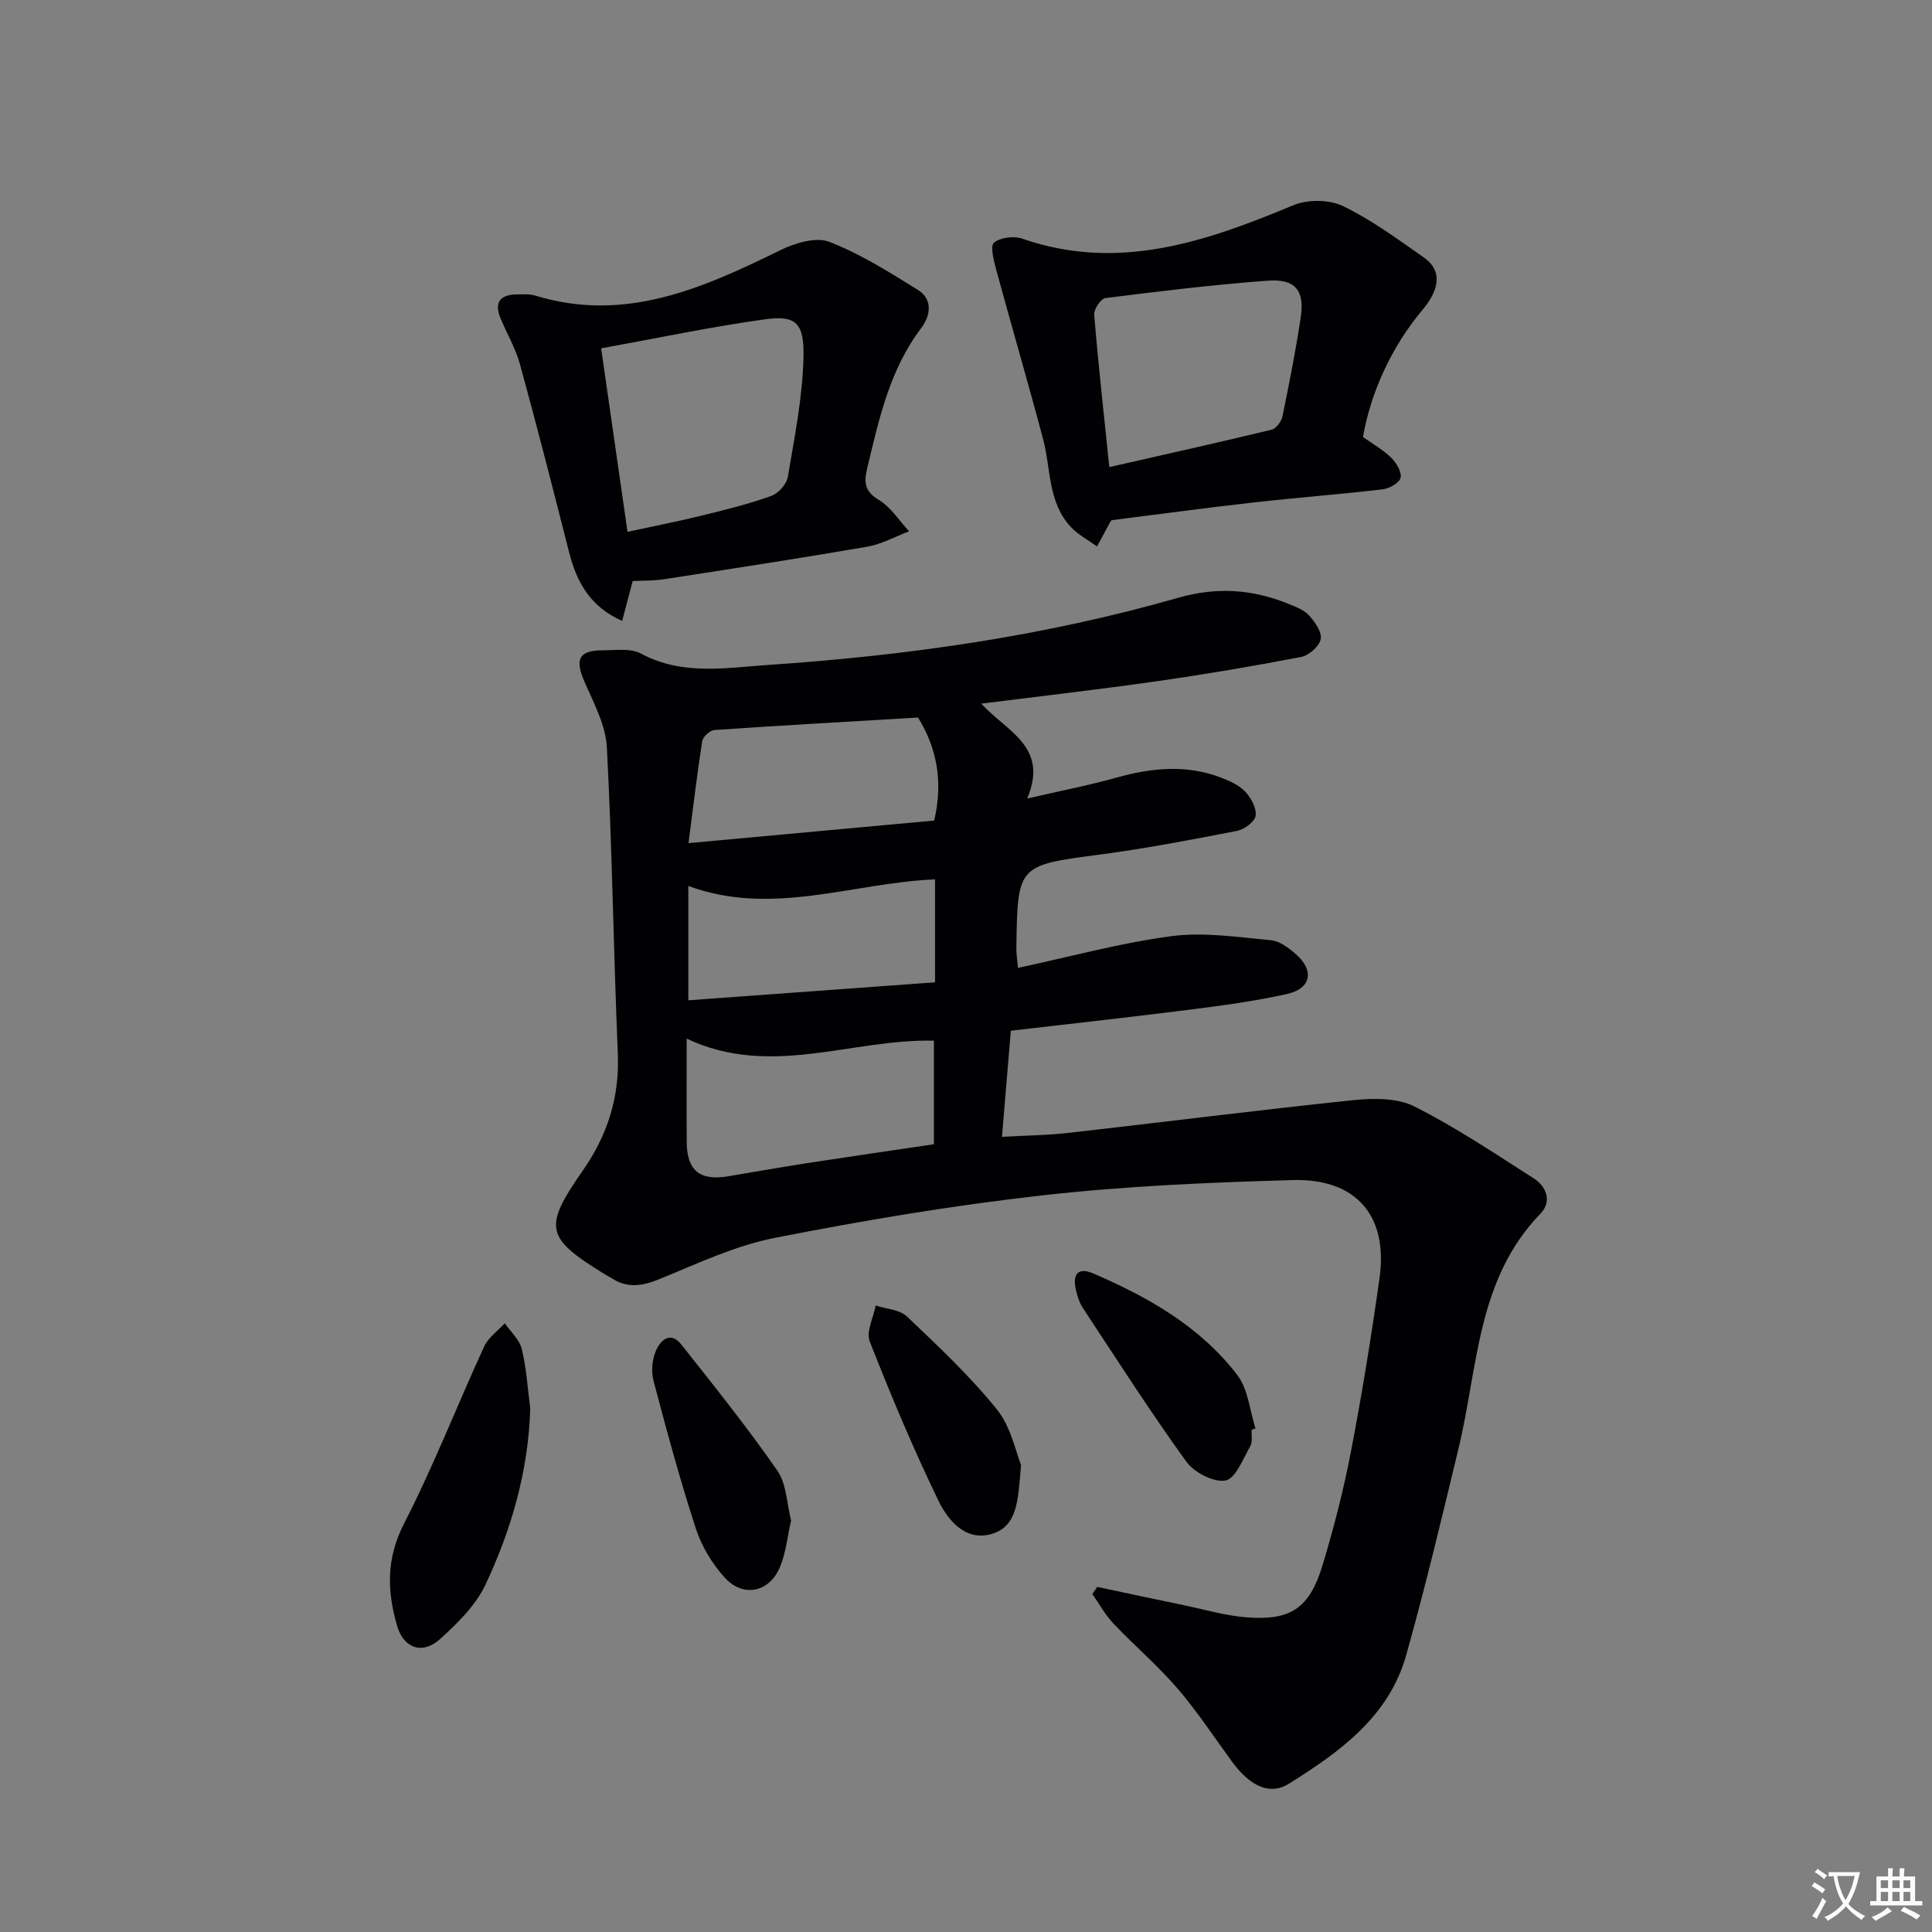 <svg enable-background="new 0 0 400 400" viewBox="0 0 400 400" xmlns="http://www.w3.org/2000/svg"><rect x="0" y="0" width="400" height="400" fill="#808080" stroke="none"/><path d="m377.9 391.2c-.2.3-.4.5-.6.8-.7-.6-1.4-1-2.2-1.5.2-.3.4-.5.5-.8.6.4 1.4.8 2.3 1.5zm-1.8 6.1c-.2-.2-.5-.4-.9-.6.4-.6.8-1.2 1.2-1.9s.7-1.3.9-1.9c.3.3.5.5.8.7-.7 1.3-1.4 2.6-2 3.7zm2.2-9c-.3.3-.5.5-.6.8-.6-.6-1.3-1.1-2-1.5.3-.3.5-.5.6-.7.6.5 1.3.9 2 1.4zm.3.2v-.9h2 4.5c-.3 1.3-.6 2.5-1 3.6s-.9 2.1-1.4 3c.4.5 1 1 1.6 1.4s1.2.8 1.9 1.1c-.3.2-.5.4-.8.8-.4-.3-1-.7-1.6-1.2s-1.2-1.1-1.6-1.6c-.5.6-1.1 1.1-1.7 1.6s-1.4.9-2.1 1.4c-.1-.3-.3-.5-.7-.8.6-.2 1.2-.5 1.9-1s1.4-1.1 2-1.8c-.5-.8-.9-1.6-1.2-2.5s-.6-2-.8-3.2c-.4.1-.7.1-1 .1zm2.5 2.7c.3 1 .7 1.7 1 2.2.3-.5.6-1.1 1-2s.6-1.9.9-3h-3.2-.4c.1.9.3 1.8.7 2.8z" fill="#fbfafc"/><path d="m396.5 388.5v1.5 3.6h1.5v.9c-.4 0-1 0-1.7 0h-7.9c-.5 0-.9 0-1.2 0v-.9h1.3v-3.5c0-.7 0-1.2 0-1.6h2.4c0-.8 0-1.4 0-1.7h1c0 .3-.1.8-.1 1.7h1.5c0-.8 0-1.4 0-1.7h1c0 .3-.1.9-.1 1.7zm-8.2 9.2c-.2-.3-.5-.5-.8-.8.8-.3 1.4-.6 1.9-.9s1-.7 1.4-1.1c.3.3.6.5.9.8-1.6 1-2.8 1.6-3.4 2zm2.6-6.8v-1.6h-1.5v1.6zm0 2.7v-1.9h-1.5v1.9zm2.4-2.7v-1.6h-1.5v1.6zm0 2.7v-1.9h-1.5v1.9zm.2 2 .7-.8c.4.2.9.5 1.6.8s1.3.7 1.8 1c-.3.3-.5.5-.8.8-.4-.3-1.5-1-3.3-1.8zm2-4.7v-1.6h-1.4v1.6zm0 2.7v-1.9h-1.4v1.9z" fill="#fbfafc"/><g fill="#010103"><path d="m227.17 328.55c6.07 1.29 12.13 2.59 18.21 3.85 4.22.88 8.42 2.12 12.68 2.45 9.18.72 13.05-1.86 15.76-10.79 2.35-7.76 4.37-15.67 5.9-23.63 2.28-11.89 4.22-23.86 5.9-35.85 1.79-12.85-4.81-20.63-17.99-20.26-17.27.49-34.6 1.23-51.75 3.16-18.61 2.09-37.14 5.2-55.52 8.82-8.18 1.61-15.99 5.32-23.79 8.51-3.53 1.44-6.62 1.98-9.9-.15-.42-.27-.88-.48-1.3-.74-12.41-7.64-13.01-9.64-4.72-21.55 5.16-7.4 7.64-15.23 7.26-24.29-.89-21.1-1.16-42.23-2.26-63.32-.24-4.58-2.68-9.15-4.6-13.51-2.08-4.74-1.26-6.61 3.76-6.61 2.65 0 5.75-.48 7.89.67 8.52 4.61 17.58 2.95 26.31 2.36 28.71-1.93 57.16-5.95 84.89-13.9 7.95-2.28 15.36-1.8 22.8 1.23 1.53.62 3.26 1.25 4.31 2.4 1.23 1.35 2.71 3.45 2.43 4.92s-2.43 3.38-4.03 3.69c-9.92 1.91-19.89 3.6-29.9 5.03-11.81 1.69-23.66 3.04-36.35 4.64 5.3 5.81 14.05 8.88 9.51 19.64 6.83-1.57 12.73-2.71 18.51-4.33 7.21-2.01 14.34-2.74 21.49-.04 1.83.69 3.8 1.55 5.1 2.91 1.23 1.28 2.4 3.42 2.2 5.01-.16 1.23-2.34 2.86-3.84 3.15-9.44 1.84-18.9 3.65-28.43 4.91-17.03 2.26-17.06 2.09-17.27 19.64-.01.97.16 1.94.33 3.82 10.8-2.31 21.2-5.17 31.8-6.57 6.71-.89 13.73.22 20.58.84 1.79.16 3.66 1.59 5.12 2.86 3.92 3.42 3.23 7.15-1.82 8.28-6.62 1.48-13.39 2.39-20.13 3.24-12.17 1.55-24.36 2.88-37.03 4.36-.6 7.24-1.19 14.3-1.83 21.97 4.86-.28 9.44-.32 13.96-.84 19.62-2.22 39.2-4.72 58.83-6.76 4.16-.43 9.05-.47 12.6 1.31 8.56 4.31 16.58 9.7 24.68 14.87 2.72 1.73 3.8 4.87 1.43 7.31-13.21 13.62-12.92 31.81-16.96 48.56-3.45 14.32-6.86 28.67-10.85 42.85-3.59 12.77-13.76 20.05-24.32 26.65-3.87 2.42-7.98.55-11.73-4.57-3.73-5.09-7.2-10.41-11.31-15.18s-8.95-8.89-13.29-13.47c-1.69-1.79-2.9-4.03-4.33-6.07.34-.49.67-.98 1.01-1.48zm-85-113.51c0 7.8-.04 14.61.01 21.43.04 5.88 2.71 8.05 8.56 7.07 5.4-.9 10.78-1.86 16.19-2.7 8.83-1.36 17.68-2.64 26.43-3.94 0-7.4 0-14.43 0-21.44-17.17-.39-33.82 7.77-51.19-.42zm.38-40.48c17.83-1.64 34.44-3.16 50.86-4.67 2.01-8.46.3-15.44-3.34-21.33-14.42.85-28.29 1.63-42.15 2.58-.92.06-2.38 1.38-2.53 2.29-1.03 6.53-1.8 13.1-2.84 21.13zm51.04 7.5c-17.28.76-33.74 7.75-51.08 1.37v23.67c17.11-1.25 34.03-2.48 51.08-3.72 0-7.65 0-14.24 0-21.32z"/><path d="m282.19 90.47c2.17 1.55 4.25 2.71 5.87 4.32 1.05 1.05 2.18 2.93 1.91 4.14-.23 1.04-2.32 2.21-3.69 2.38-8.89 1.04-17.83 1.72-26.73 2.72-9.71 1.09-19.39 2.41-29.39 3.67.07-.09-.17.14-.33.43-.91 1.66-1.8 3.34-2.7 5.01-1.8-1.31-3.85-2.38-5.36-3.97-4.84-5.09-4.16-12.01-5.79-18.19-3.13-11.8-6.57-23.52-9.77-35.3-.49-1.81-1.23-4.8-.41-5.45 1.35-1.08 4.11-1.42 5.84-.82 19.91 6.9 38.01.64 56.13-6.92 2.95-1.23 7.43-1.2 10.27.17 5.93 2.86 11.35 6.87 16.78 10.67 3.66 2.56 3.42 6.37-.26 10.76-6.31 7.52-10.71 16.88-12.37 26.38zm-52.52 6.24c11.72-2.67 22.67-5.1 33.58-7.74.95-.23 2.05-1.7 2.27-2.76 1.4-6.8 2.75-13.62 3.78-20.49.84-5.59-1.12-8.03-6.83-7.61-11.23.83-22.42 2.19-33.6 3.6-.95.12-2.42 2.31-2.33 3.43.83 10.07 1.95 20.11 3.13 31.57z"/><path d="m130.99 120.3c-.71 2.67-1.37 5.18-2.18 8.25-6.7-2.97-9.43-8.1-11-14.27-3.3-12.98-6.61-25.96-10.16-38.88-.91-3.32-2.74-6.38-4.06-9.6-1.31-3.2-.01-4.78 3.3-4.84 1.32-.02 2.73-.12 3.96.25 18.58 5.68 34.66-1.54 50.75-9.43 3.01-1.47 7.33-2.78 10.1-1.71 6.43 2.49 12.4 6.27 18.31 9.93 3.22 1.99 2.62 5.42.71 7.93-6.55 8.64-8.73 18.85-11.18 29.03-.7 2.91-.55 4.76 2.42 6.55 2.49 1.5 4.21 4.28 6.26 6.5-2.89 1.09-5.69 2.66-8.67 3.18-14.04 2.42-28.12 4.58-42.19 6.75-2.09.33-4.25.25-6.37.36zm-1.07-10.19c5.74-1.24 10.62-2.19 15.43-3.38 4.82-1.18 9.66-2.38 14.33-4.05 1.47-.52 3.18-2.44 3.43-3.95 1.38-8.14 3.02-16.33 3.24-24.55.2-7.37-1.53-8.96-8.02-8.06-11.08 1.53-22.05 3.86-33.87 6 1.86 12.93 3.61 25.14 5.46 37.99z"/><path d="m109.78 291.57c-.37 12.91-3.87 25.02-9.25 36.48-2.03 4.33-5.82 8.05-9.46 11.33-3.59 3.24-7.48 1.92-8.84-2.73-2.09-7.13-2.31-13.94 1.4-21.16 6.13-11.93 11-24.51 16.61-36.71.86-1.86 2.82-3.22 4.27-4.81 1.22 1.76 3.05 3.38 3.52 5.32.97 4 1.21 8.18 1.75 12.28z"/><path d="m163.79 314.81c-.81 3.5-1.09 6.9-2.4 9.84-2.27 5.1-7.59 6.11-11.34 1.98-2.6-2.86-4.79-6.48-5.98-10.15-3.28-10.07-6.05-20.32-8.76-30.57-.51-1.92-.3-4.36.46-6.19.92-2.19 3.01-4.24 5.3-1.34 6.78 8.57 13.63 17.11 19.86 26.08 1.93 2.77 1.96 6.87 2.86 10.35z"/><path d="m211.4 303.31c-.64 7.2-.63 12.8-6.27 14.33-5.34 1.45-8.92-2.96-10.88-7.02-5.19-10.74-9.82-21.77-14.18-32.88-.79-2.01.76-4.94 1.23-7.45 2.18.72 4.93.83 6.44 2.25 6.49 6.16 13.07 12.34 18.67 19.28 2.93 3.65 3.91 8.88 4.99 11.49z"/><path d="m259.15 296.01c-.08 1.16.21 2.54-.31 3.44-1.5 2.61-3.03 6.69-5.12 7.07-2.45.45-6.49-1.67-8.12-3.92-7.49-10.37-14.39-21.16-21.44-31.85-.71-1.08-1.09-2.42-1.4-3.69-.74-3.11.31-4.82 3.6-3.4 11.41 4.92 22.16 11.01 29.82 21.04 2.24 2.93 2.56 7.32 3.75 11.04-.25.09-.51.18-.78.27z"/></g></svg>